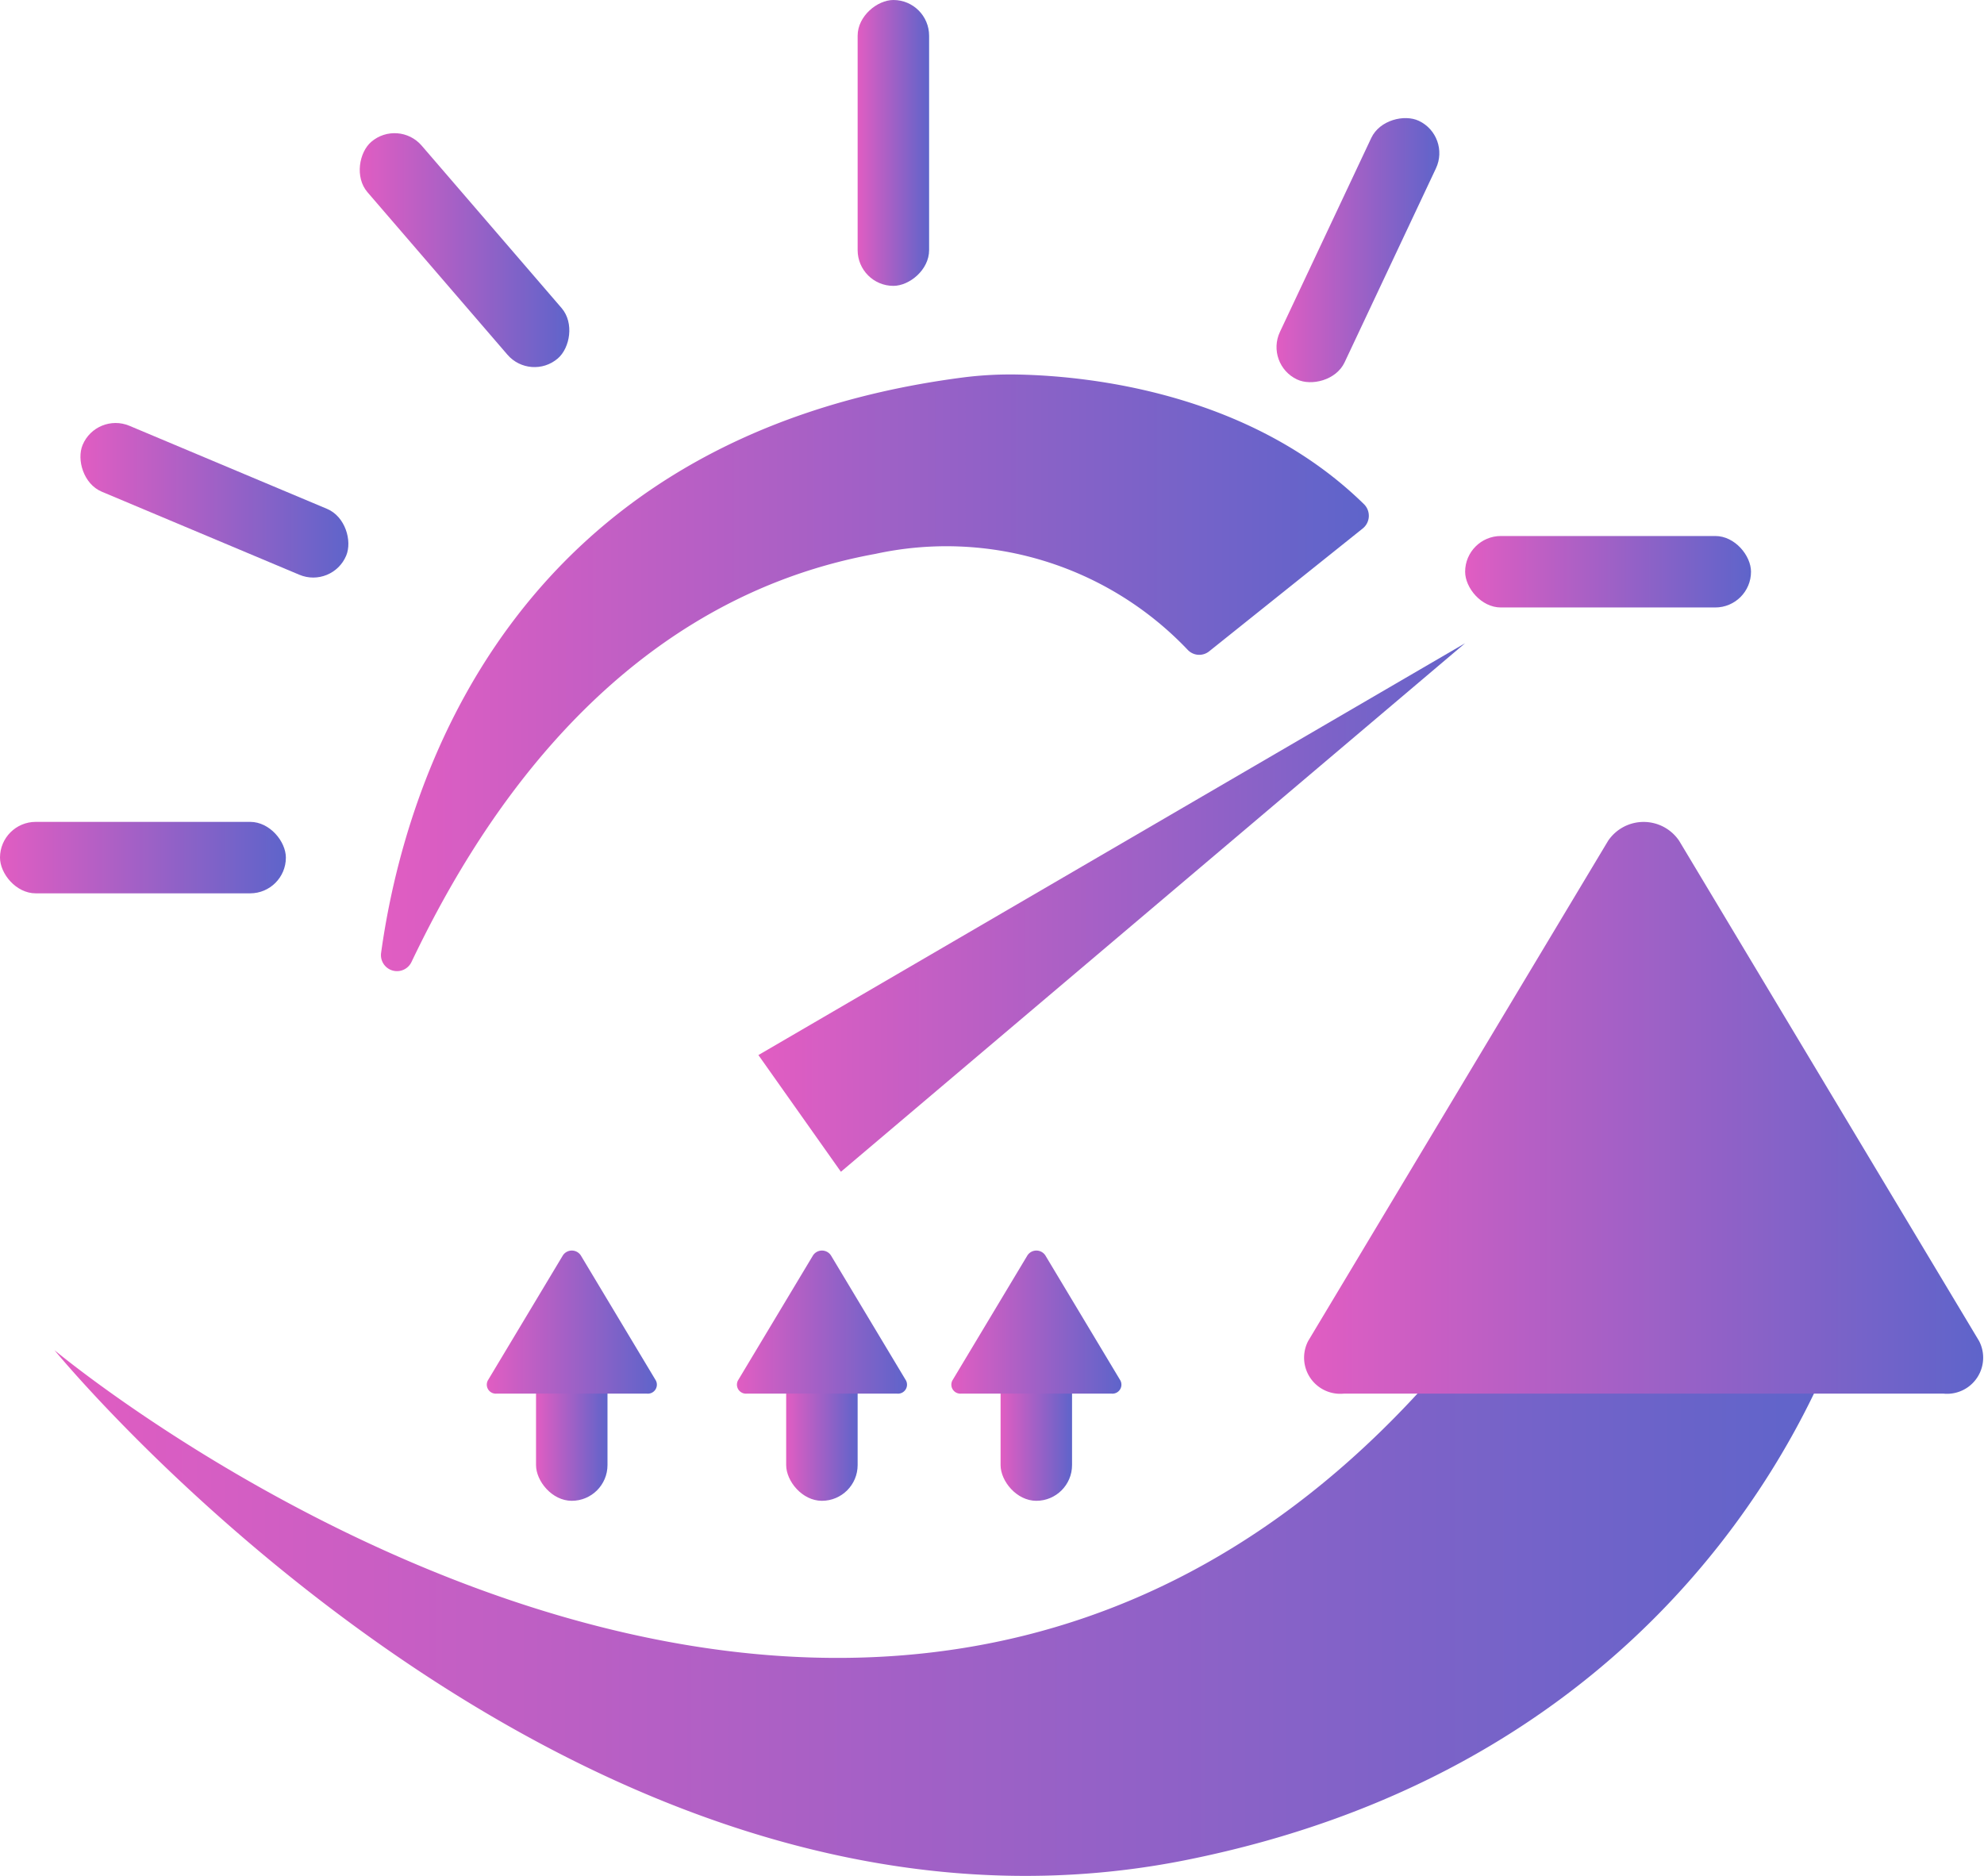 <svg xmlns="http://www.w3.org/2000/svg" xmlns:xlink="http://www.w3.org/1999/xlink" id="_1" data-name="1" viewBox="0 0 55.52 52.497"><defs><style>.cls-1{fill:url(#linear-gradient);}.cls-2{fill:url(#linear-gradient-2);}.cls-3{fill:url(#linear-gradient-3);}.cls-4{fill:url(#linear-gradient-4);}.cls-5{fill:url(#linear-gradient-5);}.cls-6{fill:url(#linear-gradient-6);}.cls-7{fill:url(#linear-gradient-7);}.cls-8{fill:url(#linear-gradient-8);}.cls-9{fill:url(#linear-gradient-9);}.cls-10{fill:url(#linear-gradient-10);}.cls-11{fill:url(#linear-gradient-11);}.cls-12{fill:url(#linear-gradient-12);}.cls-13{fill:url(#linear-gradient-13);}.cls-14{fill:url(#linear-gradient-14);}.cls-15{fill:url(#linear-gradient-15);}.cls-16{fill:url(#linear-gradient-16);}</style><linearGradient id="linear-gradient" x1="4.524" y1="47.248" x2="54.417" y2="47.248" gradientUnits="userSpaceOnUse"><stop offset="0" stop-color="#e15dc2"></stop><stop offset="1" stop-color="#5e64ca"></stop></linearGradient><linearGradient id="linear-gradient-2" x1="39.48" y1="34" x2="58.52" y2="34" xlink:href="#linear-gradient"></linearGradient><linearGradient id="linear-gradient-3" x1="15" y1="40" x2="17" y2="40" xlink:href="#linear-gradient"></linearGradient><linearGradient id="linear-gradient-4" x1="16.62" y1="40" x2="21.38" y2="40" xlink:href="#linear-gradient"></linearGradient><linearGradient id="linear-gradient-5" x1="22" y1="40" x2="24" y2="40" xlink:href="#linear-gradient"></linearGradient><linearGradient id="linear-gradient-6" x1="23.62" y1="40" x2="28.38" y2="40" xlink:href="#linear-gradient"></linearGradient><linearGradient id="linear-gradient-7" x1="28" y1="40" x2="30" y2="40" xlink:href="#linear-gradient"></linearGradient><linearGradient id="linear-gradient-8" x1="29.62" y1="40" x2="34.38" y2="40" xlink:href="#linear-gradient"></linearGradient><linearGradient id="linear-gradient-9" x1="21.214" y1="25.422" x2="42.167" y2="25.373" xlink:href="#linear-gradient"></linearGradient><linearGradient id="linear-gradient-10" x1="13.66" y1="21.829" x2="41.305" y2="21.829" xlink:href="#linear-gradient"></linearGradient><linearGradient id="linear-gradient-11" x1="0" y1="24" x2="8" y2="24" xlink:href="#linear-gradient"></linearGradient><linearGradient id="linear-gradient-12" x1="5.234" y1="17" x2="12.766" y2="17" gradientTransform="translate(-5.885 4.816) rotate(-22.8)" xlink:href="#linear-gradient"></linearGradient><linearGradient id="linear-gradient-13" x1="13.042" y1="10" x2="18.958" y2="10" gradientTransform="translate(-2.019 15.596) rotate(-49.259)" xlink:href="#linear-gradient"></linearGradient><linearGradient id="linear-gradient-14" x1="27" y1="7" x2="29" y2="7" gradientTransform="translate(21 35) rotate(-90)" xlink:href="#linear-gradient"></linearGradient><linearGradient id="linear-gradient-15" x1="38.722" y1="10" x2="43.278" y2="10" gradientTransform="translate(49.42 51.353) rotate(-115.215)" xlink:href="#linear-gradient"></linearGradient><linearGradient id="linear-gradient-16" x1="41" y1="16" x2="49" y2="16" xlink:href="#linear-gradient"></linearGradient></defs><path class="cls-1" d="M4.524,40.784s24.147,20.2,40.205-1.272A1.262,1.262,0,0,1,45.734,39h7.425a1.258,1.258,0,0,1,1.164,1.734c-1.469,3.633-6.073,11.907-18.137,14.32C18.992,58.492,4.524,40.784,4.524,40.784Z" transform="translate(-3 -3)"></path><path class="cls-2" d="M45.149,42h-4.54a1.011,1.011,0,0,1-1-1.475l8.391-13.994a1.2,1.2,0,0,1,1.99,0l8.391,13.994a1.011,1.011,0,0,1-1,1.475Z" transform="translate(-3 -3)"></path><rect class="cls-3" x="15" y="38" width="2" height="4" rx="1"></rect><path class="cls-4" d="M18.037,42H16.9a.252.252,0,0,1-.248-.369l2.1-3.5a.3.3,0,0,1,.5,0l2.1,3.5A.252.252,0,0,1,21.1,42Z" transform="translate(-3 -3)"></path><rect class="cls-5" x="22" y="38" width="2" height="4" rx="1"></rect><path class="cls-6" d="M25.037,42H23.9a.252.252,0,0,1-.248-.369l2.1-3.5a.3.3,0,0,1,.5,0l2.1,3.5A.252.252,0,0,1,28.1,42Z" transform="translate(-3 -3)"></path><rect class="cls-7" x="28" y="38" width="2" height="4" rx="1"></rect><path class="cls-8" d="M31.037,42H29.9a.252.252,0,0,1-.248-.369l2.1-3.5a.3.3,0,0,1,.5,0l2.1,3.5A.252.252,0,0,1,34.1,42Z" transform="translate(-3 -3)"></path><polygon class="cls-9" points="21.223 29.526 41 18 23.532 32.792 21.223 29.526"></polygon><path class="cls-10" d="M14.517,29.917a.449.449,0,0,1-.852-.252c.639-4.623,3.541-14.438,16.269-16.1a10.459,10.459,0,0,1,1.582-.083c1.989.044,6.478.514,9.658,3.632a.456.456,0,0,1-.04.676l-4.293,3.434a.443.443,0,0,1-.608-.042A9.315,9.315,0,0,0,27.5,18.5C19.916,19.879,16.134,26.536,14.517,29.917Z" transform="translate(-3 -3)"></path><rect class="cls-11" y="23" width="8" height="2" rx="1"></rect><rect class="cls-12" x="5" y="16" width="8" height="2" rx="1" transform="translate(4.291 -5.159) rotate(22.8)"></rect><rect class="cls-13" x="12" y="9" width="8" height="2" rx="1" transform="translate(10.134 -11.649) rotate(49.259)"></rect><rect class="cls-14" x="24" y="6" width="8" height="2" rx="1" transform="translate(32 -24) rotate(90)"></rect><rect class="cls-15" x="37" y="9" width="8" height="2" rx="1" transform="translate(64.514 -25.833) rotate(115.215)"></rect><rect class="cls-16" x="41" y="15" width="8" height="2" rx="1"></rect></svg>